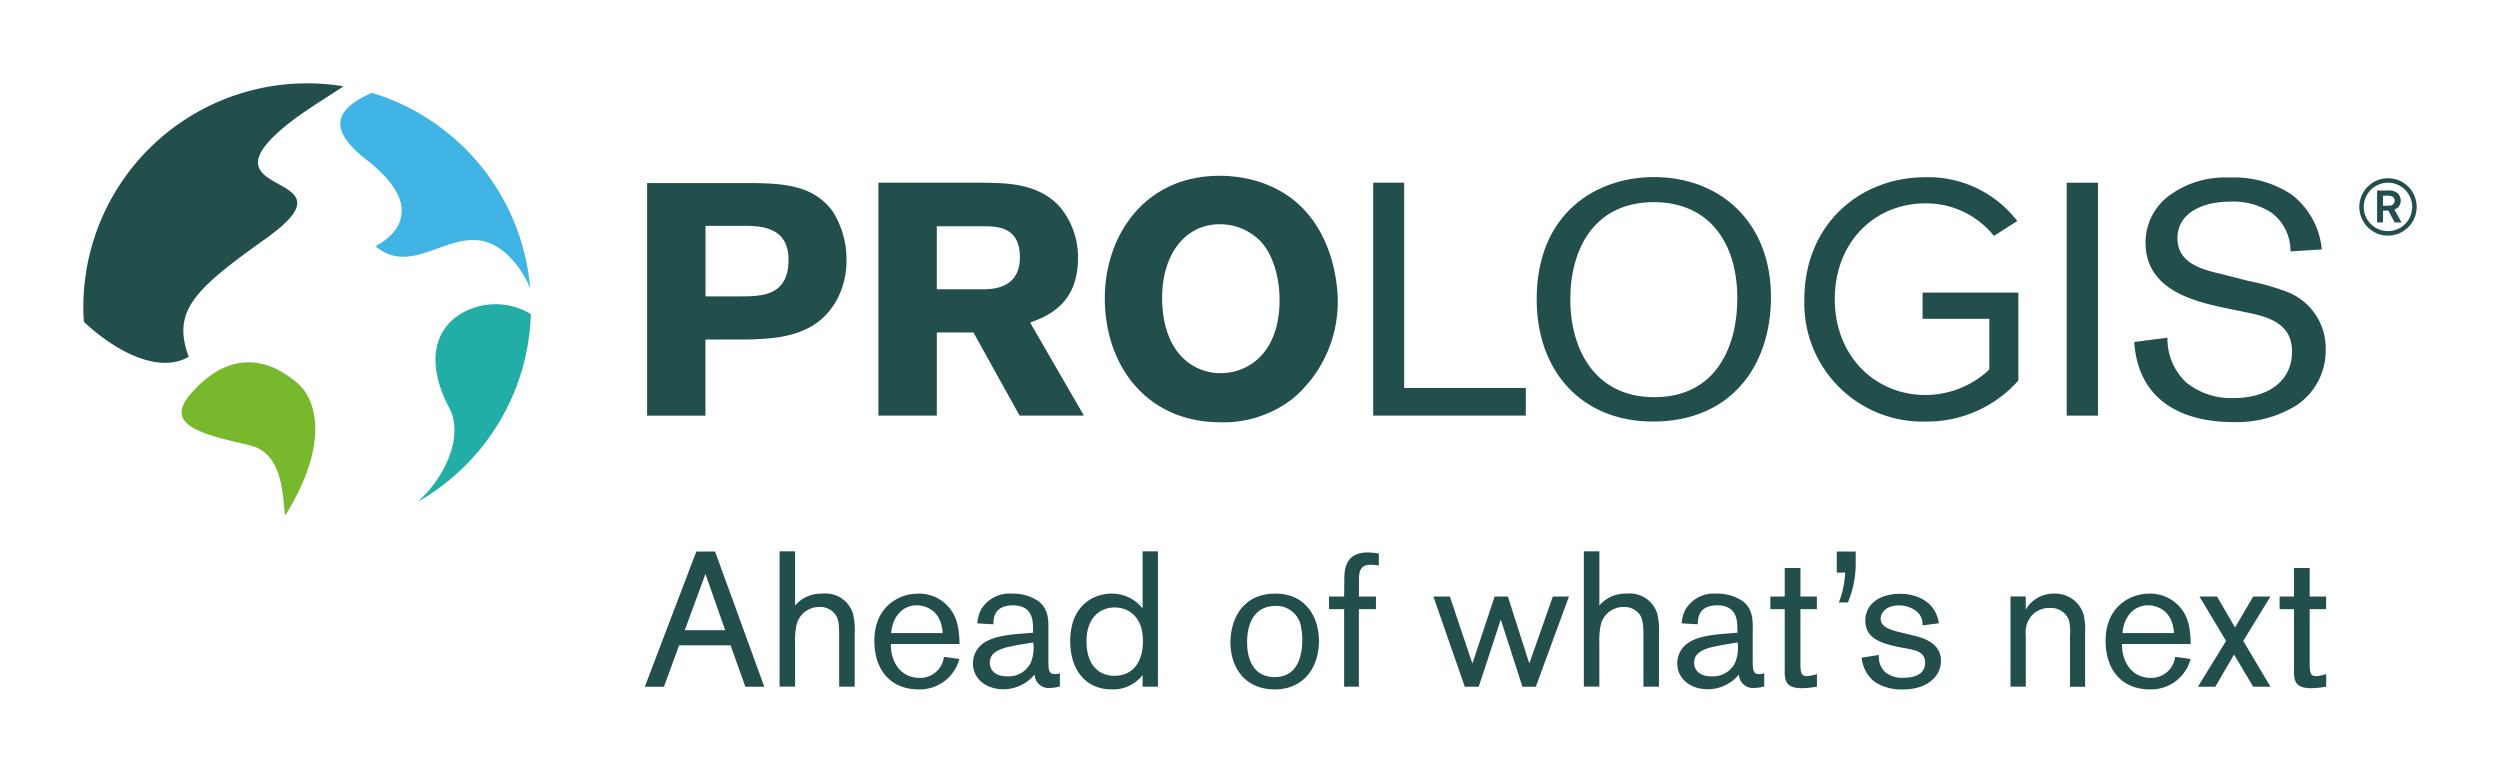 <svg id="Layer_1" data-name="Layer 1" xmlns="http://www.w3.org/2000/svg" viewBox="0 0 300 92.734"><path d="M54.489,38.215c-3.614,3.069-2.094,7.915-.61,10.662,1.861,3.428-.515,8.484-3.763,11.344a26.846,26.846,0,0,0,13.587-22.526,8.113,8.113,0,0,0-9.214.52Z" fill="#23ada7"/><path d="M35.655,45.939c-5.181-4.391-9.716-2.268-12.809,1.364C19.71,50.983,24.03,52.084,29.929,53.424c4.451,1.011,3.901,7.06,4.314,8.418,5.319-8.585,3.787-13.892,1.412-15.903Z" fill="#77b82d"/><path d="M43.983,19.178c8.831,6.856,1.065,10.356,1.065,10.356,5.014,4.26,10.087-3.901,15.532.76a11.346,11.346,0,0,1,3.045,4.332A26.871,26.871,0,0,0,44.629,11.143c-4.068,1.789-5.69,4.122-.646,8.035Z" fill="#3fb4e5"/><path d="M22.648,42.822c-2.004-5.474.544-7.999,9.244-14.191,10.991-7.826-6.198-5.05.796-12.097,2.477-2.495,5.959-4.433,8.532-6.18A27.487,27.487,0,0,0,36.863,10,26.86,26.86,0,0,0,10,36.857c0,.598.024,1.185.066,1.771,4.05,3.757,9.07,6.192,12.582,4.194Z" fill="#224e4b"/><path d="M77.661,21.966H88.891c4.589,0,8.657,0,11.11,3.518a10.814,10.814,0,0,1,1.579,5.732,9.975,9.975,0,0,1-.951,4.35c-2.411,4.984-7.55,5.097-11.35,5.181H84.654V49.882h-7V21.966Zm7,5.139V35.565h4.188c2.609,0,5.773-.078,5.773-4.391,0-4.074-3.518-4.074-5.534-4.074h-4.427Z" fill="#224e4b"/><path d="M105.403,21.924h12.588c2.932.042,6.569.078,9.148,2.848a9.404,9.404,0,0,1,2.22,6.216c0,5.624-3.841,7.006-5.744,7.724L130.071,49.876h-7.718l-5.54-9.979h-4.397v9.979h-7.006V21.924Zm7.012,5.229v7.562h5.779c.987-.042,4.194-.12,4.194-3.841,0-3.566-2.573-3.68-4.038-3.721h-5.935Z" fill="#224e4b"/><path d="M146.458,50.672c-8.855,0-13.88-6.803-13.88-14.868,0-7.55,4.786-14.706,13.761-14.706A15.49,15.49,0,0,1,151.436,21.93c8.538,2.967,9.094,12.259,9.094,14.156a15.174,15.174,0,0,1-5.295,11.661,13.452,13.452,0,0,1-8.777,2.926Zm4.822-21.706a6.807,6.807,0,0,0-4.9-2.058c-4.23,0-6.922,3.715-6.922,8.777,0,6.641,3.715,9.094,7,9.094,3.321,0,6.88-2.369,7.078-8.221.114-2.932-.676-5.893-2.256-7.592Z" fill="#224e4b"/><path d="M198.36,50.588c-8.502,0-13.958-5.971-13.958-14.67,0-10.356,7.156-14.67,14.078-14.67,7.826,0,14.036,5.301,14.036,14.389,0,8.388-4.906,14.951-14.156,14.951Zm.12-26.331c-7.036,0-10.045,5.415-10.045,11.703,0,5.851,2.884,11.703,10.081,11.703,7.515,0,10.003-6.246,9.961-11.978-.036-6.761-3.554-11.427-9.997-11.427Z" fill="#224e4b"/><path d="M251.757,21.924V49.876H248.006V21.924h3.751Z" fill="#224e4b"/><path d="M267.426,37.043c-4.033-.832-9.961-2.172-9.961-7.945a6.998,6.998,0,0,1,2.567-5.415,11.188,11.188,0,0,1,7.473-2.375,12.475,12.475,0,0,1,7.515,2.058,9.39,9.39,0,0,1,3.596,6.563l-3.757.239a5.725,5.725,0,0,0-2.256-4.625,8.375,8.375,0,0,0-4.984-1.346c-3.362,0-6.324,1.382-6.324,4.391,0,3.081,3.087,3.793,5.492,4.35l3.087.79a28.443,28.443,0,0,1,4.385,1.226,7.226,7.226,0,0,1,4.822,6.958,7.881,7.881,0,0,1-3.56,6.761,13.604,13.604,0,0,1-7.592,1.974c-2.531,0-11.188-.395-11.822-9.608l3.991-.515a7.168,7.168,0,0,0,2.256,5.379,8.562,8.562,0,0,0,5.732,1.861c3.955,0,6.958-1.938,6.958-5.576,0-3.243-2.573-4.11-5.295-4.667l-2.321-.479Z" fill="#224e4b"/><path d="M216.524,35.906c0-8.825,6.492-14.64,14.556-14.64a13.465,13.465,0,0,1,10.991,5.259l-2.8,1.783a10.437,10.437,0,0,0-8.191-3.907c-6.192,0-10.907,4.709-10.907,11.499,0,6.707,4.709,11.499,10.907,11.499a11.19,11.19,0,0,0,7.64-3.057V38.257h-8.011V35.116h11.493V45.664a14.639,14.639,0,0,1-11.116,4.924,14.194,14.194,0,0,1-14.562-14.682Z" fill="#224e4b"/><path d="M168.499,46.556h14.598v3.32H164.784V21.924h3.715Z" fill="#224e4b"/><path d="M286.548,28.272A3.44,3.44,0,1,1,290,24.844,3.445,3.445,0,0,1,286.548,28.272Zm.018-6.348a2.905,2.905,0,1,0,2.896,2.914A2.906,2.906,0,0,0,286.566,21.924Z" fill="#224e4b"/><path d="M285.244,22.863h1.221a1.732,1.732,0,0,1,1.191.275,1.174,1.174,0,0,1,.425.945,1.048,1.048,0,0,1-.754,1.053l.856,1.562h-.82l-.76-1.424h-.64v1.424h-.712v-3.835Zm.712.622v1.203h.251c.245,0,.335-.006.473-.012a.599.599,0,0,0,.676-.592.544.544,0,0,0-.305-.515,1.728,1.728,0,0,0-.76-.084h-.335Z" fill="#224e4b"/><path d="M87.67,77.439H81.49l-1.813,4.966H77.379l6.18-16.22h2.25l5.905,16.22H89.441L87.67,77.439ZM87.024,75.627l-2.369-6.755-2.483,6.755Z" fill="#224e4b"/><path d="M93.551,66.156H95.412v6.503a4.122,4.122,0,0,1,3.285-1.424,3.441,3.441,0,0,1,3.656,2.387,8.495,8.495,0,0,1,.209,2.483v6.294h-1.861V76.68c0-1.424,0-2.25-.437-2.92a2.249,2.249,0,0,0-1.909-.921,2.776,2.776,0,0,0-2.806,2.321,8.606,8.606,0,0,0-.138,1.974v5.259H93.551V66.156Z" fill="#224e4b"/><path d="M115.126,79.073a4.91,4.91,0,0,1-4.894,3.656c-3.219,0-5.307-2.184-5.307-5.839,0-4.092,2.944-5.654,5.241-5.654a4.713,4.713,0,0,1,4.756,3.835,9.711,9.711,0,0,1,.209,2.208h-8.226c-.048,1.813.921,4.068,3.494,4.068a2.867,2.867,0,0,0,2.872-2.525l1.855.251ZM113.121,75.968c-.162-2.848-2.208-3.332-3.105-3.332-1.562,0-2.872,1.149-3.081,3.332h6.186Z" fill="#224e4b"/><path d="M123.968,75.926v-.275c0-1.125,0-3.009-2.435-3.009-2.321,0-2.321,1.699-2.321,2.274l-1.932-.114a4.235,4.235,0,0,1,.437-1.633,3.955,3.955,0,0,1,3.745-1.932,5.407,5.407,0,0,1,3.171.921c1.197.963,1.197,2.208,1.173,3.656v3.518c.024,1.035.024,1.562.784,1.562a1.614,1.614,0,0,0,.598-.114v1.586a4.156,4.156,0,0,1-1.149.185,1.676,1.676,0,0,1-1.885-1.609,4.879,4.879,0,0,1-3.721,1.771c-2.112,0-3.68-1.262-3.68-3.105a2.949,2.949,0,0,1,.485-1.633c.622-.921,1.771-1.657,5.008-1.909l1.723-.138Zm-2.824,1.675c-2.022.437-2.369,1.197-2.369,1.95,0,.873.688,1.609,2.046,1.609a2.963,2.963,0,0,0,2.872-1.633,4.759,4.759,0,0,0,.299-2.435c-.712.12-1.681.257-2.848.509Z" fill="#224e4b"/><path d="M138.95,66.156V82.399h-1.837v-1.4a4.441,4.441,0,0,1-3.721,1.723c-3.123,0-4.966-2.345-4.966-5.791,0-4.23,2.758-5.696,4.942-5.696a4.696,4.696,0,0,1,3.745,1.771V66.156h1.837Zm-8.574,10.847c0,2.232,1.035,4.092,3.38,4.092,2.094,0,3.398-1.562,3.398-4.158,0-3.057-1.861-4.02-3.332-4.044C132.422,72.869,130.376,73.718,130.376,77.003Z" fill="#224e4b"/><path d="M152.985,82.728c-3.745,0-5.331-2.806-5.331-5.654,0-2.411,1.197-5.839,5.403-5.839,3.584,0,5.241,2.782,5.217,5.744-.03,3.291-1.98,5.75-5.289,5.75Zm3.171-7.263a2.997,2.997,0,0,0-3.057-2.758c-2.459,0-3.446,1.909-3.446,4.391,0,2.274.945,4.158,3.309,4.158,3.057,0,3.285-3.171,3.309-4.272a6.42,6.42,0,0,0-.114-1.52Z" fill="#224e4b"/><path d="M163.067,71.582h2.046v1.514h-2.046v9.303h-1.771V73.096h-1.813V71.582h1.813l.024-2.208c.024-.921.072-3.081,2.806-3.081a9.011,9.011,0,0,1,1.334.138v1.424a8.722,8.722,0,0,0-1.011-.09c-1.358,0-1.376,1.083-1.376,1.932V71.582Z" fill="#224e4b"/><path d="M180.944,71.582l2.573,8.041,2.824-8.041h1.932L184.3,82.405h-1.609l-2.597-8.065-2.644,8.065h-1.675L172.005,71.582h1.974l2.71,8.041,2.668-8.041h1.586Z" fill="#224e4b"/><path d="M190.062,66.156h1.861v6.503a4.122,4.122,0,0,1,3.285-1.424,3.441,3.441,0,0,1,3.656,2.387,8.496,8.496,0,0,1,.209,2.483v6.294h-1.861V76.68c0-1.424,0-2.25-.437-2.92a2.248,2.248,0,0,0-1.909-.921A2.776,2.776,0,0,0,192.06,75.16a8.606,8.606,0,0,0-.138,1.974v5.259h-1.861V66.156Z" fill="#224e4b"/><path d="M208.489,75.926v-.275c0-1.125,0-3.009-2.435-3.009-2.321,0-2.321,1.699-2.321,2.274L201.8,74.801a4.235,4.235,0,0,1,.437-1.633,3.955,3.955,0,0,1,3.745-1.932,5.407,5.407,0,0,1,3.171.921c1.197.963,1.197,2.208,1.173,3.656v3.518c.024,1.035.024,1.562.784,1.562a1.614,1.614,0,0,0,.598-.114v1.586a4.156,4.156,0,0,1-1.149.185,1.676,1.676,0,0,1-1.885-1.609,4.867,4.867,0,0,1-3.721,1.771c-2.112,0-3.679-1.262-3.679-3.105a2.949,2.949,0,0,1,.485-1.633c.622-.921,1.771-1.657,5.008-1.909l1.723-.138Zm-2.824,1.675c-2.022.437-2.369,1.197-2.369,1.95,0,.873.688,1.609,2.046,1.609a2.963,2.963,0,0,0,2.872-1.633,4.759,4.759,0,0,0,.299-2.435C207.801,77.212,206.838,77.35,205.665,77.601Z" fill="#224e4b"/><path d="M216.051,71.582h1.974v1.514h-1.974V79.3c0,1.286,0,1.837.784,1.837a4.703,4.703,0,0,0,1.197-.251v1.514a11.989,11.989,0,0,1-1.771.185c-2.112,0-2.112-1.035-2.094-2.459V73.096h-1.723V71.582h1.723V68.16h1.885v3.422Z" fill="#224e4b"/><path d="M222.686,66.18v1.197a12.132,12.132,0,0,1-.939,4.918h-1.083a11.499,11.499,0,0,0,.76-3.584h-1.011V66.18Z" fill="#224e4b"/><path d="M227.724,77.625c-1.747-.413-3.883-.897-3.883-3.147,0-1.974,1.675-3.219,4.182-3.219,2.07,0,4.272.987,4.643,3.536l-1.974.251a1.931,1.931,0,0,0-.784-1.747,3.389,3.389,0,0,0-2.094-.646c-1.424,0-2.136.85-2.136,1.586,0,1.035,1.173,1.358,2.597,1.699l1.035.251c1.286.299,3.608.85,3.608,3.123,0,1.771-1.562,3.422-4.547,3.422a5.936,5.936,0,0,1-3.356-.873,4.123,4.123,0,0,1-1.609-2.944l2.07-.323a2.456,2.456,0,0,0,.802,2.112,3.205,3.205,0,0,0,2.184.622c1.609,0,2.549-.622,2.549-1.795,0-1.238-.939-1.472-2.25-1.723L227.724,77.625Z" fill="#224e4b"/><path d="M243.088,71.582v1.586a3.809,3.809,0,0,1,3.38-1.932,3.566,3.566,0,0,1,3.56,2.483,8.03,8.03,0,0,1,.185,2.232v6.456H248.401V76.249a6.179,6.179,0,0,0-.114-1.795,2.298,2.298,0,0,0-2.321-1.496,2.796,2.796,0,0,0-2.07.826,3.006,3.006,0,0,0-.802,2.435v6.18h-1.837v-10.823h1.831Z" fill="#224e4b"/><path d="M262.874,79.073a4.91,4.91,0,0,1-4.894,3.656c-3.219,0-5.307-2.184-5.307-5.839,0-4.092,2.944-5.654,5.241-5.654a4.717,4.717,0,0,1,4.756,3.835,9.987,9.987,0,0,1,.203,2.208h-8.226c-.048,1.813.921,4.068,3.494,4.068a2.867,2.867,0,0,0,2.872-2.525l1.861.251Zm-1.998-3.105c-.162-2.848-2.208-3.332-3.099-3.332-1.562,0-2.872,1.149-3.081,3.332Z" fill="#224e4b"/><path d="M270.382,71.582h2.07l-3.261,5.331,3.261,5.492h-2.07l-2.297-3.859-2.25,3.859h-2.088l3.38-5.492-3.195-5.331h2.112l2.16,3.721,2.178-3.721Z" fill="#224e4b"/><path d="M277.161,71.582H279.135v1.514h-1.974V79.3c0,1.286,0,1.837.784,1.837a4.703,4.703,0,0,0,1.197-.251v1.514a11.989,11.989,0,0,1-1.771.185c-2.112,0-2.112-1.035-2.094-2.459V73.096H273.553V71.582h1.723V68.16h1.885v3.422Z" fill="#224e4b"/></svg>